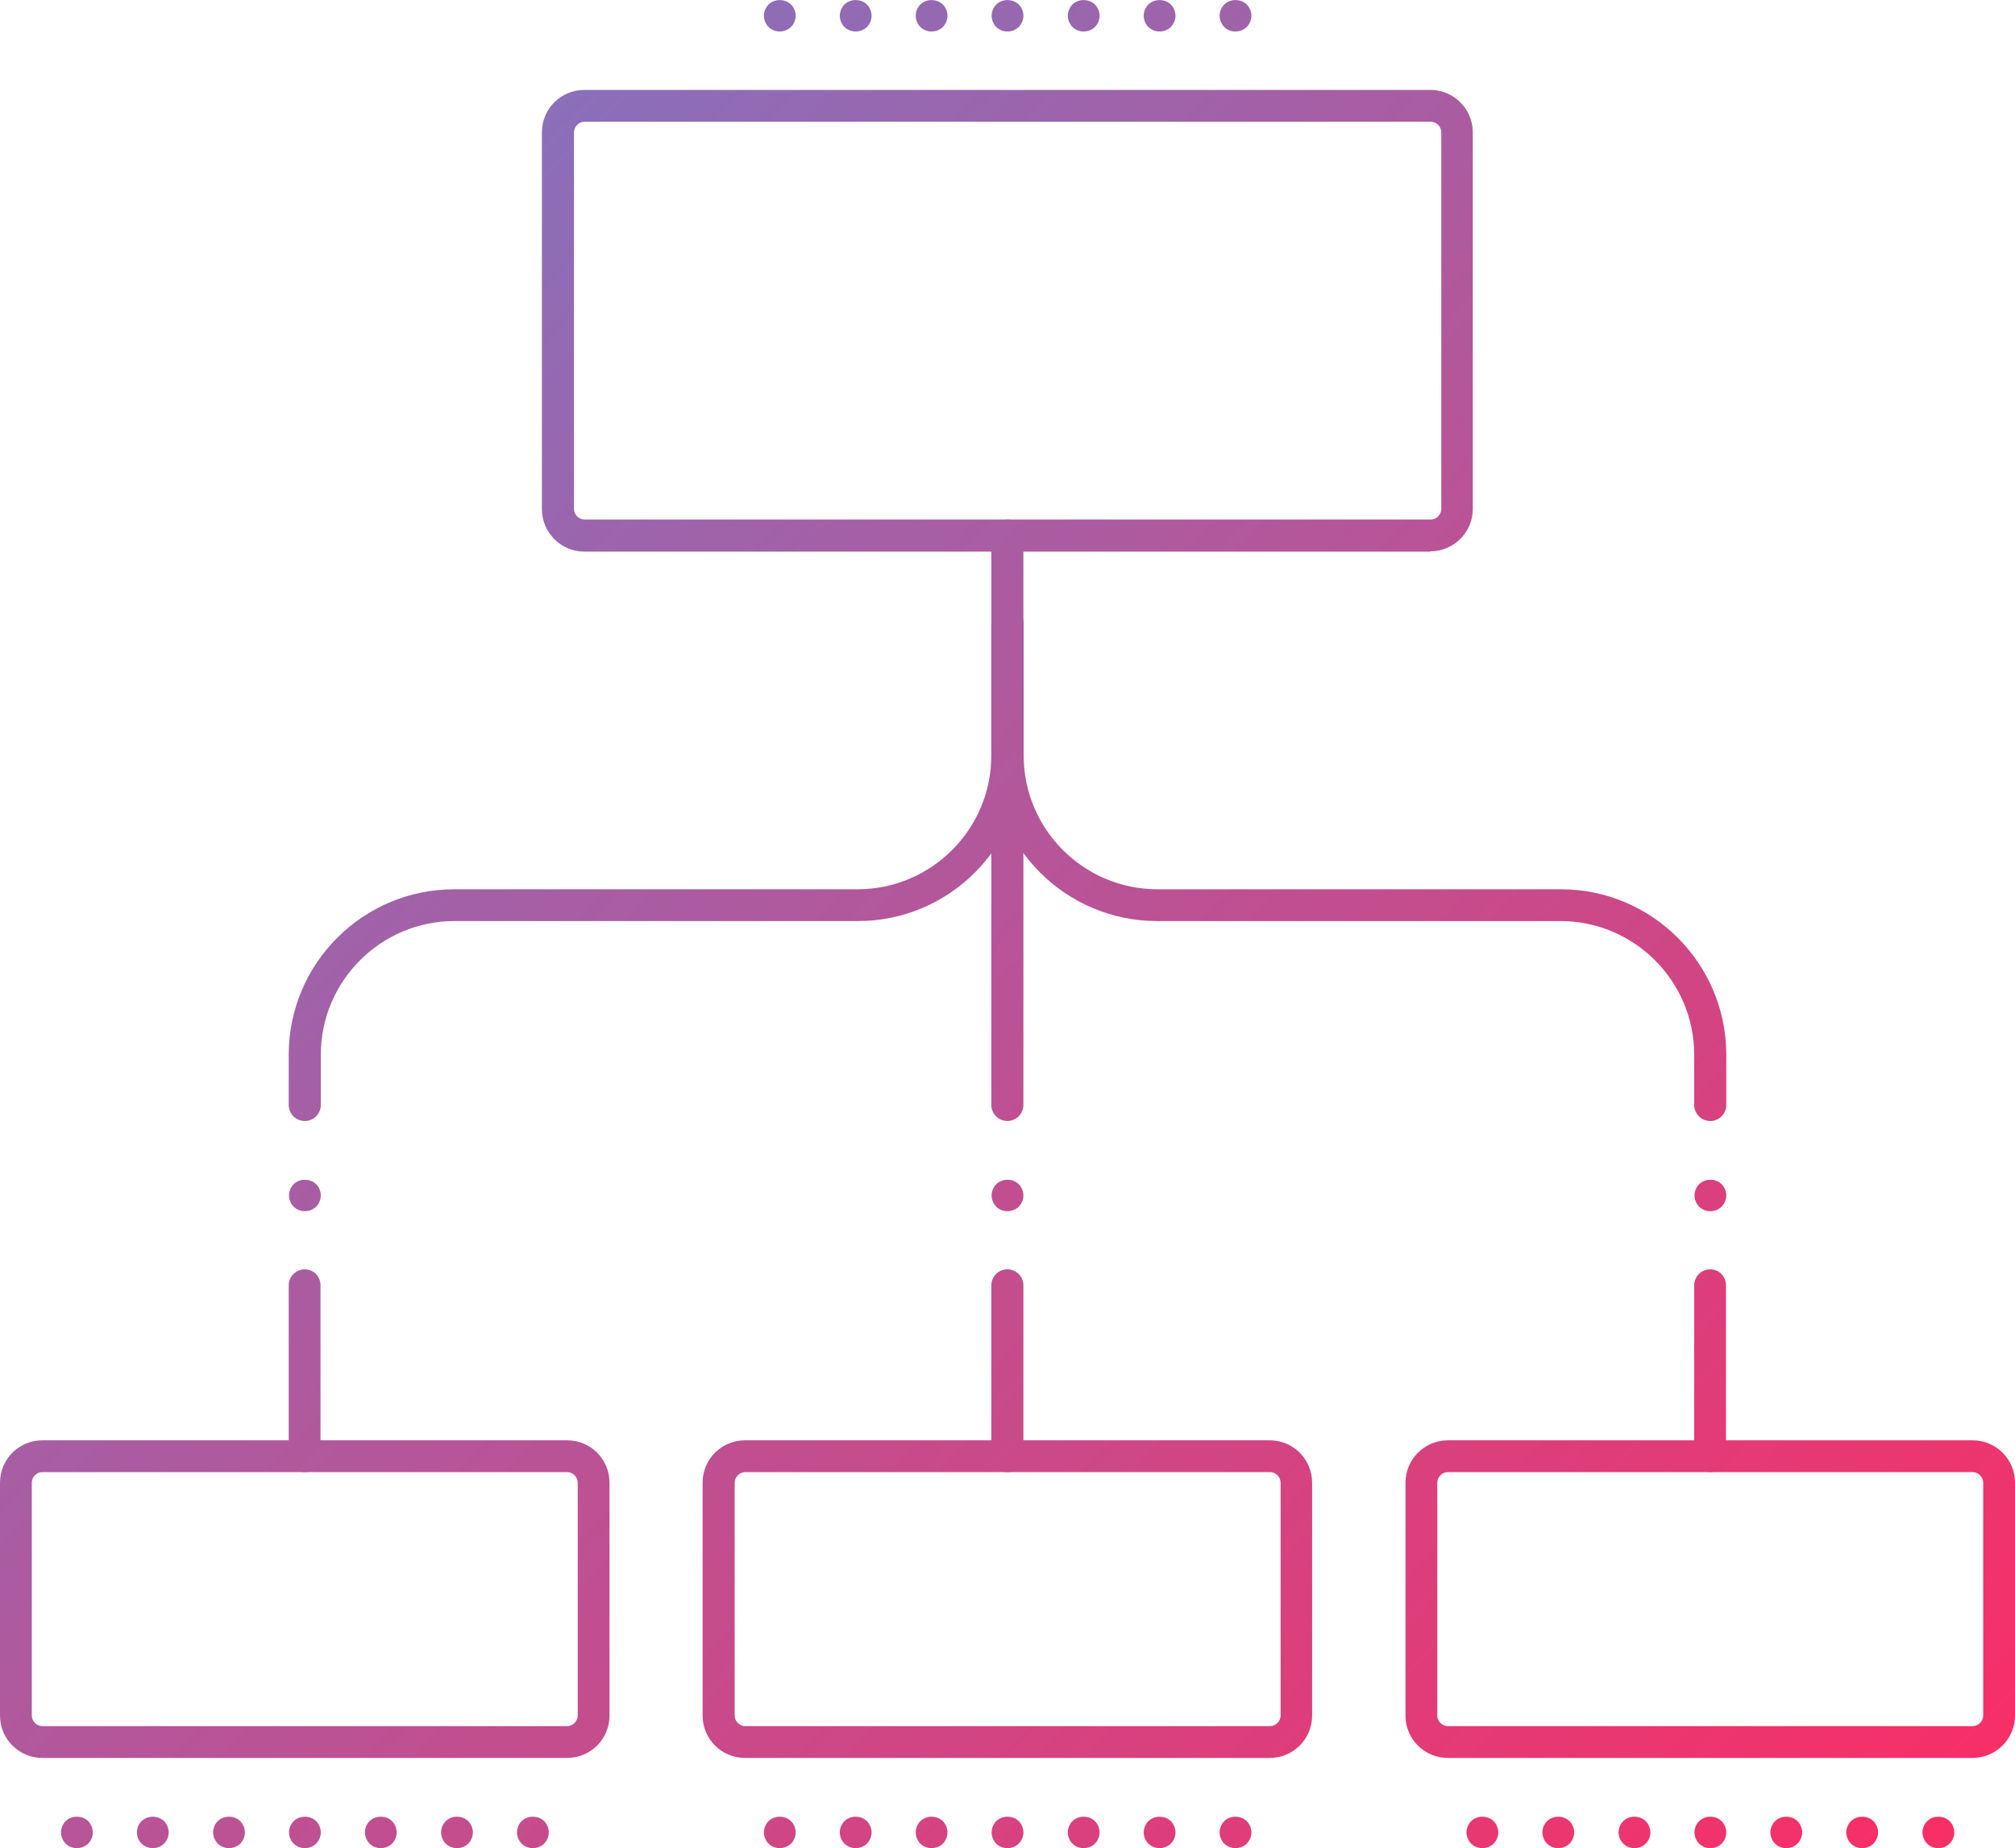 <?xml version="1.0" encoding="UTF-8"?> <svg xmlns="http://www.w3.org/2000/svg" xmlns:xlink="http://www.w3.org/1999/xlink" id="Layer_2" data-name="Layer 2" viewBox="0 0 70.35 64.53"><defs><style> .cls-1 { fill: url(#Light_blue_and_pink_gradient-8); } .cls-2 { fill: url(#Light_blue_and_pink_gradient-5); } .cls-3 { fill: url(#Light_blue_and_pink_gradient-6); } .cls-4 { fill: url(#Light_blue_and_pink_gradient-3); } .cls-5 { fill: url(#Light_blue_and_pink_gradient-4); } .cls-6 { fill: url(#Light_blue_and_pink_gradient-2); } .cls-7 { fill: url(#Light_blue_and_pink_gradient-7); } .cls-8 { fill: url(#Light_blue_and_pink_gradient-9); } .cls-9 { fill: url(#Light_blue_and_pink_gradient); } .cls-10 { fill: url(#Light_blue_and_pink_gradient-23); } .cls-11 { fill: url(#Light_blue_and_pink_gradient-20); } .cls-12 { fill: url(#Light_blue_and_pink_gradient-29); } .cls-13 { fill: url(#Light_blue_and_pink_gradient-26); } .cls-14 { fill: url(#Light_blue_and_pink_gradient-24); } .cls-15 { fill: url(#Light_blue_and_pink_gradient-28); } .cls-16 { fill: url(#Light_blue_and_pink_gradient-25); } .cls-17 { fill: url(#Light_blue_and_pink_gradient-22); } .cls-18 { fill: url(#Light_blue_and_pink_gradient-21); } .cls-19 { fill: url(#Light_blue_and_pink_gradient-27); } .cls-20 { fill: url(#Light_blue_and_pink_gradient-41); } .cls-21 { fill: url(#Light_blue_and_pink_gradient-40); } .cls-22 { fill: url(#Light_blue_and_pink_gradient-11); } .cls-23 { fill: url(#Light_blue_and_pink_gradient-12); } .cls-24 { fill: url(#Light_blue_and_pink_gradient-10); } .cls-25 { fill: url(#Light_blue_and_pink_gradient-19); } .cls-26 { fill: url(#Light_blue_and_pink_gradient-17); } .cls-27 { fill: url(#Light_blue_and_pink_gradient-18); } .cls-28 { fill: url(#Light_blue_and_pink_gradient-15); } .cls-29 { fill: url(#Light_blue_and_pink_gradient-16); } .cls-30 { fill: url(#Light_blue_and_pink_gradient-13); } .cls-31 { fill: url(#Light_blue_and_pink_gradient-14); } .cls-32 { fill: url(#Light_blue_and_pink_gradient-30); } .cls-33 { fill: url(#Light_blue_and_pink_gradient-31); } .cls-34 { fill: url(#Light_blue_and_pink_gradient-36); } .cls-35 { fill: url(#Light_blue_and_pink_gradient-39); } .cls-36 { fill: url(#Light_blue_and_pink_gradient-34); } .cls-37 { fill: url(#Light_blue_and_pink_gradient-37); } .cls-38 { fill: url(#Light_blue_and_pink_gradient-35); } .cls-39 { fill: url(#Light_blue_and_pink_gradient-32); } .cls-40 { fill: url(#Light_blue_and_pink_gradient-33); } .cls-41 { fill: url(#Light_blue_and_pink_gradient-38); } </style><linearGradient id="Light_blue_and_pink_gradient" data-name="Light blue and pink gradient" x1="10.23" y1="-24.4" x2="86.65" y2="52.02" gradientUnits="userSpaceOnUse"><stop offset="0" stop-color="#6585d6"></stop><stop offset="1" stop-color="#ff2a61"></stop></linearGradient><linearGradient id="Light_blue_and_pink_gradient-2" data-name="Light blue and pink gradient" x1="11.55" y1="-25.73" x2="87.98" y2="50.7" xlink:href="#Light_blue_and_pink_gradient"></linearGradient><linearGradient id="Light_blue_and_pink_gradient-3" data-name="Light blue and pink gradient" x1="8.9" y1="-23.07" x2="85.32" y2="53.35" xlink:href="#Light_blue_and_pink_gradient"></linearGradient><linearGradient id="Light_blue_and_pink_gradient-4" data-name="Light blue and pink gradient" x1="7.57" y1="-21.75" x2="84" y2="54.67" xlink:href="#Light_blue_and_pink_gradient"></linearGradient><linearGradient id="Light_blue_and_pink_gradient-5" data-name="Light blue and pink gradient" x1="6.25" y1="-20.42" x2="82.67" y2="56" xlink:href="#Light_blue_and_pink_gradient"></linearGradient><linearGradient id="Light_blue_and_pink_gradient-6" data-name="Light blue and pink gradient" x1="12.88" y1="-27.05" x2="89.3" y2="49.37" xlink:href="#Light_blue_and_pink_gradient"></linearGradient><linearGradient id="Light_blue_and_pink_gradient-7" data-name="Light blue and pink gradient" x1="14.21" y1="-28.38" x2="90.63" y2="48.04" xlink:href="#Light_blue_and_pink_gradient"></linearGradient><linearGradient id="Light_blue_and_pink_gradient-8" data-name="Light blue and pink gradient" x1="-33.76" y1="19.58" x2="42.67" y2="96" xlink:href="#Light_blue_and_pink_gradient"></linearGradient><linearGradient id="Light_blue_and_pink_gradient-9" data-name="Light blue and pink gradient" x1="-32.43" y1="18.25" x2="43.99" y2="94.68" xlink:href="#Light_blue_and_pink_gradient"></linearGradient><linearGradient id="Light_blue_and_pink_gradient-10" data-name="Light blue and pink gradient" x1="-35.08" y1="20.91" x2="41.34" y2="97.33" xlink:href="#Light_blue_and_pink_gradient"></linearGradient><linearGradient id="Light_blue_and_pink_gradient-11" data-name="Light blue and pink gradient" x1="-36.41" y1="22.23" x2="40.01" y2="98.66" xlink:href="#Light_blue_and_pink_gradient"></linearGradient><linearGradient id="Light_blue_and_pink_gradient-12" data-name="Light blue and pink gradient" x1="-37.73" y1="23.56" x2="38.69" y2="99.98" xlink:href="#Light_blue_and_pink_gradient"></linearGradient><linearGradient id="Light_blue_and_pink_gradient-13" data-name="Light blue and pink gradient" x1="-31.1" y1="16.93" x2="45.32" y2="93.35" xlink:href="#Light_blue_and_pink_gradient"></linearGradient><linearGradient id="Light_blue_and_pink_gradient-14" data-name="Light blue and pink gradient" x1="-29.78" y1="15.6" x2="46.65" y2="92.02" xlink:href="#Light_blue_and_pink_gradient"></linearGradient><linearGradient id="Light_blue_and_pink_gradient-15" data-name="Light blue and pink gradient" x1="-21.49" y1="7.31" x2="54.93" y2="83.74" xlink:href="#Light_blue_and_pink_gradient"></linearGradient><linearGradient id="Light_blue_and_pink_gradient-16" data-name="Light blue and pink gradient" x1="-20.16" y1="5.99" x2="56.26" y2="82.41" xlink:href="#Light_blue_and_pink_gradient"></linearGradient><linearGradient id="Light_blue_and_pink_gradient-17" data-name="Light blue and pink gradient" x1="-22.82" y1="8.64" x2="53.61" y2="85.06" xlink:href="#Light_blue_and_pink_gradient"></linearGradient><linearGradient id="Light_blue_and_pink_gradient-18" data-name="Light blue and pink gradient" x1="-24.14" y1="9.97" x2="52.28" y2="86.39" xlink:href="#Light_blue_and_pink_gradient"></linearGradient><linearGradient id="Light_blue_and_pink_gradient-19" data-name="Light blue and pink gradient" x1="-25.47" y1="11.29" x2="50.96" y2="87.72" xlink:href="#Light_blue_and_pink_gradient"></linearGradient><linearGradient id="Light_blue_and_pink_gradient-20" data-name="Light blue and pink gradient" x1="-18.84" y1="4.66" x2="57.59" y2="81.08" xlink:href="#Light_blue_and_pink_gradient"></linearGradient><linearGradient id="Light_blue_and_pink_gradient-21" data-name="Light blue and pink gradient" x1="-17.51" y1="3.33" x2="58.91" y2="79.76" xlink:href="#Light_blue_and_pink_gradient"></linearGradient><linearGradient id="Light_blue_and_pink_gradient-22" data-name="Light blue and pink gradient" x1="-9.22" y1="-4.95" x2="67.2" y2="71.47" xlink:href="#Light_blue_and_pink_gradient"></linearGradient><linearGradient id="Light_blue_and_pink_gradient-23" data-name="Light blue and pink gradient" x1="-7.9" y1="-6.28" x2="68.53" y2="70.14" xlink:href="#Light_blue_and_pink_gradient"></linearGradient><linearGradient id="Light_blue_and_pink_gradient-24" data-name="Light blue and pink gradient" x1="-10.55" y1="-3.63" x2="65.88" y2="72.8" xlink:href="#Light_blue_and_pink_gradient"></linearGradient><linearGradient id="Light_blue_and_pink_gradient-25" data-name="Light blue and pink gradient" x1="-11.87" y1="-2.3" x2="64.55" y2="74.12" xlink:href="#Light_blue_and_pink_gradient"></linearGradient><linearGradient id="Light_blue_and_pink_gradient-26" data-name="Light blue and pink gradient" x1="-13.2" y1="-.97" x2="63.22" y2="75.45" xlink:href="#Light_blue_and_pink_gradient"></linearGradient><linearGradient id="Light_blue_and_pink_gradient-27" data-name="Light blue and pink gradient" x1="-6.57" y1="-7.61" x2="69.85" y2="68.82" xlink:href="#Light_blue_and_pink_gradient"></linearGradient><linearGradient id="Light_blue_and_pink_gradient-28" data-name="Light blue and pink gradient" x1="-5.24" y1="-8.93" x2="71.18" y2="67.49" xlink:href="#Light_blue_and_pink_gradient"></linearGradient><linearGradient id="Light_blue_and_pink_gradient-29" data-name="Light blue and pink gradient" x1="4.9" y1="-19.08" x2="81.32" y2="57.35" xlink:href="#Light_blue_and_pink_gradient"></linearGradient><linearGradient id="Light_blue_and_pink_gradient-30" data-name="Light blue and pink gradient" x1="-29.69" y1="15.51" x2="46.74" y2="91.93" xlink:href="#Light_blue_and_pink_gradient"></linearGradient><linearGradient id="Light_blue_and_pink_gradient-31" data-name="Light blue and pink gradient" x1="-17.42" y1="3.24" x2="59.01" y2="79.67" xlink:href="#Light_blue_and_pink_gradient"></linearGradient><linearGradient id="Light_blue_and_pink_gradient-32" data-name="Light blue and pink gradient" x1="-5.15" y1="-9.02" x2="71.27" y2="67.4" xlink:href="#Light_blue_and_pink_gradient"></linearGradient><linearGradient id="Light_blue_and_pink_gradient-33" data-name="Light blue and pink gradient" x1="-13.43" y1="-.74" x2="62.99" y2="75.68" xlink:href="#Light_blue_and_pink_gradient"></linearGradient><linearGradient id="Light_blue_and_pink_gradient-34" data-name="Light blue and pink gradient" x1="-3.82" y1="-10.35" x2="72.6" y2="66.07" xlink:href="#Light_blue_and_pink_gradient"></linearGradient><linearGradient id="Light_blue_and_pink_gradient-35" data-name="Light blue and pink gradient" x1="-10.37" y1="-3.81" x2="66.06" y2="72.62" xlink:href="#Light_blue_and_pink_gradient"></linearGradient><linearGradient id="Light_blue_and_pink_gradient-36" data-name="Light blue and pink gradient" x1="-10.73" y1="-3.45" x2="65.7" y2="72.98" xlink:href="#Light_blue_and_pink_gradient"></linearGradient><linearGradient id="Light_blue_and_pink_gradient-37" data-name="Light blue and pink gradient" x1="-25.7" y1="11.52" x2="50.72" y2="87.95" xlink:href="#Light_blue_and_pink_gradient"></linearGradient><linearGradient id="Light_blue_and_pink_gradient-38" data-name="Light blue and pink gradient" x1="-22.63" y1="8.46" x2="53.79" y2="84.88" xlink:href="#Light_blue_and_pink_gradient"></linearGradient><linearGradient id="Light_blue_and_pink_gradient-39" data-name="Light blue and pink gradient" x1=".83" y1="-15" x2="77.25" y2="61.42" xlink:href="#Light_blue_and_pink_gradient"></linearGradient><linearGradient id="Light_blue_and_pink_gradient-40" data-name="Light blue and pink gradient" x1="-1.17" y1="-13.01" x2="75.26" y2="63.41" xlink:href="#Light_blue_and_pink_gradient"></linearGradient><linearGradient id="Light_blue_and_pink_gradient-41" data-name="Light blue and pink gradient" x1="1.9" y1="-16.08" x2="78.32" y2="60.35" xlink:href="#Light_blue_and_pink_gradient"></linearGradient></defs><g id="Layer_1-2" data-name="Layer 1"><g><g><path class="cls-9" d="M35.17,1.1c-.15,0-.29-.06-.39-.16-.1-.1-.16-.25-.16-.39s.06-.29.16-.39c.21-.21.58-.21.79,0,.1.1.16.25.16.39s-.06.29-.16.39c-.1.1-.25.16-.39.16Z"></path><path class="cls-6" d="M37.83,1.1c-.15,0-.29-.06-.39-.16-.1-.1-.16-.25-.16-.39s.06-.29.16-.39c.21-.21.58-.21.79,0,.1.1.16.25.16.39s-.06.29-.16.39c-.1.1-.25.16-.39.16Z"></path><path class="cls-4" d="M32.52,1.1c-.15,0-.29-.06-.39-.16-.1-.1-.16-.25-.16-.39s.06-.29.16-.39c.21-.21.58-.21.79,0,.1.1.16.25.16.39s-.06.29-.16.39c-.1.1-.25.16-.39.16Z"></path><path class="cls-5" d="M29.87,1.1c-.15,0-.29-.06-.39-.16-.1-.1-.16-.25-.16-.39s.06-.29.16-.39c.21-.21.58-.21.79,0,.1.1.16.25.16.39s-.06.29-.16.39c-.1.1-.25.16-.39.16Z"></path><path class="cls-2" d="M27.22,1.1c-.15,0-.29-.06-.39-.16-.1-.1-.16-.25-.16-.39s.06-.29.16-.39c.21-.21.58-.21.79,0,.1.1.16.25.16.39s-.06.29-.16.39c-.11.1-.25.16-.39.16Z"></path><path class="cls-3" d="M40.48,1.1c-.15,0-.29-.06-.39-.16-.1-.1-.16-.25-.16-.39s.06-.29.16-.39c.21-.21.58-.21.79,0,.1.1.16.25.16.39s-.06.29-.16.39c-.1.1-.25.16-.39.16Z"></path><path class="cls-7" d="M43.13,1.1c-.15,0-.29-.06-.39-.16-.1-.1-.16-.25-.16-.39s.06-.29.16-.39c.21-.21.58-.21.79,0,.1.1.16.25.16.39s-.06.29-.16.39c-.1.1-.25.16-.39.16Z"></path></g><g><path class="cls-1" d="M10.64,64.53c-.15,0-.29-.06-.39-.16-.1-.1-.16-.25-.16-.39s.06-.29.16-.39c.21-.21.58-.21.79,0,.1.1.16.25.16.39s-.06.29-.16.39c-.1.1-.25.16-.39.16Z"></path><path class="cls-8" d="M13.29,64.53c-.15,0-.29-.06-.39-.16-.1-.1-.16-.25-.16-.39s.06-.29.16-.39c.21-.21.58-.21.79,0,.1.1.16.25.16.39s-.06.29-.16.39c-.1.1-.25.16-.39.16Z"></path><path class="cls-24" d="M7.99,64.53c-.15,0-.29-.06-.39-.16-.1-.11-.16-.25-.16-.39s.06-.29.16-.39c.21-.21.58-.21.79,0,.1.1.16.25.16.39s-.06.29-.16.39c-.1.1-.25.16-.39.16Z"></path><path class="cls-22" d="M5.33,64.53c-.14,0-.29-.06-.39-.16-.1-.1-.16-.25-.16-.39s.06-.29.16-.39c.21-.21.58-.21.79,0,.1.1.16.25.16.39s-.06.29-.16.39c-.1.1-.25.16-.39.16Z"></path><path class="cls-23" d="M2.68,64.53c-.15,0-.29-.06-.39-.16-.1-.1-.16-.25-.16-.39s.06-.29.16-.39c.21-.21.58-.21.79,0,.1.1.16.25.16.39s-.06.29-.16.39c-.11.1-.25.16-.39.16Z"></path><path class="cls-30" d="M15.95,64.53c-.15,0-.29-.06-.39-.16-.1-.1-.16-.25-.16-.39s.06-.29.16-.39c.21-.21.58-.21.79,0,.1.1.16.25.16.39s-.06.29-.16.39c-.1.1-.25.16-.39.16Z"></path><path class="cls-31" d="M18.6,64.53c-.15,0-.29-.06-.39-.16-.1-.1-.16-.25-.16-.39s.06-.29.16-.39c.21-.21.58-.21.79,0,.1.1.16.25.16.39s-.06.29-.16.39c-.1.1-.25.16-.39.16Z"></path></g><g><path class="cls-28" d="M35.17,64.53c-.15,0-.29-.06-.39-.16s-.16-.25-.16-.39.06-.29.16-.39c.21-.21.58-.21.79,0,.1.1.16.25.16.39s-.06.29-.16.39c-.1.1-.25.16-.39.16Z"></path><path class="cls-29" d="M37.83,64.53c-.15,0-.29-.06-.39-.16-.1-.1-.16-.25-.16-.39s.06-.29.16-.39c.21-.21.58-.21.79,0,.1.1.16.25.16.39s-.06.29-.16.39c-.1.1-.25.16-.39.16Z"></path><path class="cls-26" d="M32.52,64.53c-.15,0-.29-.06-.39-.16-.1-.1-.16-.25-.16-.39s.06-.29.16-.39c.21-.21.58-.21.79,0,.1.1.16.25.16.39s-.06.29-.16.39c-.1.1-.25.16-.39.16Z"></path><path class="cls-27" d="M29.87,64.53c-.15,0-.29-.06-.39-.16-.1-.1-.16-.25-.16-.39s.06-.29.16-.39c.21-.21.58-.21.79,0,.1.1.16.25.16.39s-.06.29-.16.39-.25.16-.39.16Z"></path><path class="cls-25" d="M27.22,64.53c-.15,0-.29-.06-.39-.16-.1-.1-.16-.25-.16-.39s.06-.29.16-.39c.21-.21.58-.21.79,0,.1.1.16.25.16.39s-.06.29-.16.39c-.11.1-.25.16-.39.16Z"></path><path class="cls-11" d="M40.48,64.53c-.15,0-.29-.06-.39-.16-.1-.1-.16-.25-.16-.39s.06-.29.16-.39c.21-.21.58-.21.79,0,.1.1.16.25.16.39s-.06.29-.16.39c-.1.1-.25.16-.39.16Z"></path><path class="cls-18" d="M43.13,64.53c-.15,0-.29-.06-.39-.16-.1-.1-.16-.25-.16-.39s.06-.29.16-.39c.21-.21.58-.21.79,0,.1.1.16.25.16.39s-.06.29-.16.39c-.1.1-.25.16-.39.16Z"></path></g><g><path class="cls-17" d="M59.71,64.53c-.15,0-.29-.06-.39-.16-.1-.1-.16-.25-.16-.39s.06-.29.16-.39c.21-.21.58-.21.79,0,.1.1.16.25.16.39s-.06.29-.16.39c-.1.1-.25.16-.39.16Z"></path><path class="cls-10" d="M62.36,64.53c-.15,0-.29-.06-.39-.16-.1-.1-.16-.25-.16-.39s.06-.29.16-.39c.21-.21.58-.21.79,0,.1.1.16.25.16.39s-.06.29-.16.39c-.1.1-.25.16-.39.16Z"></path><path class="cls-14" d="M57.06,64.53c-.15,0-.29-.06-.39-.16-.1-.1-.16-.25-.16-.39s.06-.29.16-.39c.21-.21.58-.21.79,0,.1.1.16.25.16.39s-.06.29-.16.39c-.1.1-.25.16-.39.16Z"></path><path class="cls-16" d="M54.4,64.53c-.15,0-.29-.06-.39-.16-.1-.1-.16-.25-.16-.39s.06-.29.16-.39c.21-.21.58-.21.79,0,.1.1.16.25.16.39s-.06.29-.16.39c-.1.1-.25.16-.39.16Z"></path><path class="cls-13" d="M51.75,64.53c-.15,0-.29-.06-.39-.16s-.16-.25-.16-.39.06-.29.16-.39c.21-.21.58-.21.79,0,.1.1.16.25.16.39s-.06.29-.16.39c-.1.1-.25.16-.39.16Z"></path><path class="cls-19" d="M65.01,64.53c-.15,0-.29-.06-.39-.16-.1-.1-.16-.25-.16-.39s.06-.29.16-.39c.21-.21.58-.21.79,0,.1.1.16.25.16.39s-.06.29-.16.39c-.1.1-.25.16-.39.16Z"></path><path class="cls-15" d="M67.67,64.53c-.15,0-.29-.06-.39-.16-.1-.1-.16-.25-.16-.39s.06-.29.16-.39c.21-.21.58-.21.79,0,.1.1.16.25.16.39s-.06.29-.16.39c-.1.1-.25.16-.39.16Z"></path></g><path class="cls-12" d="M49.94,19.26h-29.54c-.82,0-1.48-.67-1.48-1.48V4.62c0-.82.66-1.48,1.48-1.48h29.54c.82,0,1.48.67,1.48,1.48v13.15c0,.82-.67,1.48-1.48,1.48ZM20.41,4.25c-.2,0-.37.17-.37.37v13.15c0,.2.17.37.37.37h29.54c.2,0,.37-.17.37-.37V4.62c0-.2-.17-.37-.37-.37h-29.54Z"></path><path class="cls-32" d="M19.8,61.38H1.48c-.82,0-1.48-.66-1.48-1.48v-8.13c0-.82.66-1.48,1.48-1.48h18.32c.82,0,1.48.66,1.48,1.48v8.13c0,.82-.66,1.48-1.48,1.48ZM1.48,51.4c-.2,0-.37.17-.37.37v8.13c0,.2.17.37.37.37h18.32c.2,0,.37-.17.37-.37v-8.13c0-.2-.17-.37-.37-.37H1.48Z"></path><path class="cls-33" d="M44.33,61.38h-18.32c-.82,0-1.48-.66-1.48-1.48v-8.13c0-.82.66-1.48,1.48-1.48h18.32c.82,0,1.48.66,1.48,1.48v8.13c0,.82-.66,1.48-1.48,1.48ZM26.02,51.4c-.2,0-.37.17-.37.37v8.13c0,.2.17.37.37.37h18.32c.2,0,.37-.17.37-.37v-8.13c0-.2-.17-.37-.37-.37h-18.32Z"></path><path class="cls-39" d="M68.87,61.38h-18.32c-.82,0-1.48-.66-1.48-1.48v-8.13c0-.82.67-1.48,1.48-1.48h18.32c.82,0,1.48.66,1.48,1.48v8.13c0,.82-.67,1.48-1.48,1.48ZM50.55,51.4c-.2,0-.37.17-.37.37v8.13c0,.2.17.37.37.37h18.32c.2,0,.37-.17.37-.37v-8.13c0-.2-.17-.37-.37-.37h-18.32Z"></path><g><path class="cls-40" d="M35.17,51.4c-.31,0-.56-.25-.56-.56v-5.96c0-.31.25-.56.56-.56s.56.25.56.56v5.96c0,.31-.25.56-.56.56Z"></path><path class="cls-36" d="M35.17,39.14c-.31,0-.56-.25-.56-.56v-19.88c0-.31.25-.56.56-.56s.56.25.56.56v19.88c0,.31-.25.56-.56.56Z"></path><path class="cls-38" d="M35.17,42.29c-.15,0-.29-.06-.39-.16-.1-.1-.16-.25-.16-.39s.06-.29.16-.39c.21-.21.58-.21.79,0,.1.1.16.25.16.39s-.06.29-.16.39c-.1.1-.25.16-.39.16Z"></path></g><g><path class="cls-34" d="M10.64,39.14c-.31,0-.56-.25-.56-.56v-1.75c0-3.19,2.59-5.78,5.78-5.78h14.08c2.58,0,4.67-2.1,4.67-4.67v-4.59c0-.31.25-.56.56-.56s.56.25.56.56v4.59c0,3.19-2.59,5.78-5.78,5.78h-14.08c-2.58,0-4.67,2.1-4.67,4.67v1.75c0,.31-.25.56-.55.56Z"></path><path class="cls-37" d="M10.64,51.4c-.31,0-.56-.25-.56-.56v-5.96c0-.31.25-.56.56-.56s.55.25.55.56v5.96c0,.31-.25.56-.55.56Z"></path><path class="cls-41" d="M10.64,42.29c-.15,0-.29-.06-.39-.16-.1-.1-.16-.25-.16-.39s.06-.29.16-.39c.21-.21.58-.21.79,0,.1.1.16.25.16.39s-.06.29-.16.39c-.1.1-.25.16-.39.16Z"></path></g><g><path class="cls-35" d="M59.71,39.14c-.31,0-.56-.25-.56-.56v-1.75c0-2.58-2.1-4.67-4.67-4.67h-14.08c-3.19,0-5.78-2.59-5.78-5.78v-4.59c0-.31.25-.56.56-.56s.56.25.56.56v4.59c0,2.58,2.1,4.67,4.67,4.67h14.08c3.19,0,5.78,2.59,5.78,5.78v1.75c0,.31-.25.56-.55.56Z"></path><path class="cls-21" d="M59.71,51.4c-.31,0-.56-.25-.56-.56v-5.96c0-.31.25-.56.56-.56s.55.25.55.56v5.96c0,.31-.25.56-.55.56Z"></path><path class="cls-20" d="M59.71,42.29c-.15,0-.29-.06-.39-.16-.1-.1-.16-.25-.16-.39s.06-.29.16-.39c.21-.21.58-.21.79,0,.1.1.16.25.16.39s-.06.29-.16.39c-.1.1-.25.16-.39.16Z"></path></g></g></g></svg> 